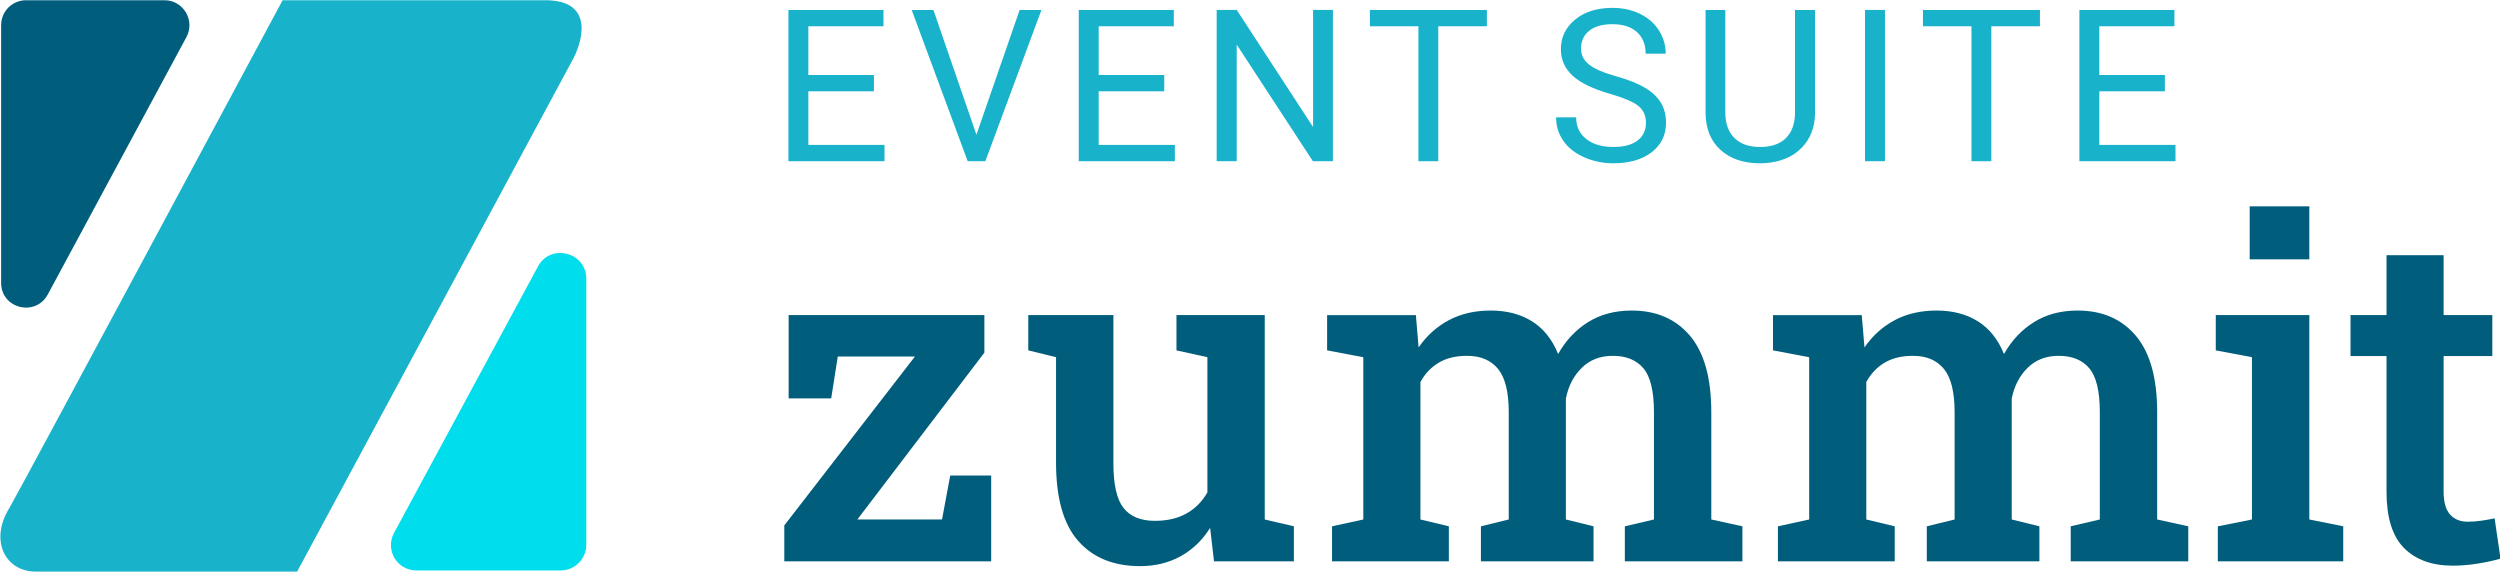 <?xml version="1.0" encoding="UTF-8" standalone="no"?> <svg xmlns="http://www.w3.org/2000/svg" xmlns:xlink="http://www.w3.org/1999/xlink" xmlns:serif="http://www.serif.com/" width="100%" height="100%" viewBox="0 0 500 115" version="1.1" xml:space="preserve" style="fill-rule:evenodd;clip-rule:evenodd;stroke-linejoin:round;stroke-miterlimit:2;"> <g transform="matrix(1,0,0,1,-1044.76,-382.941)"> <g transform="matrix(3.404,0,0,3.404,-776.961,-653.643)"> <g id="EventSuiteRGB"> <g transform="matrix(1,0,0,1,566.782,336.663)"> <path d="M0,-16.492L-8.46,-0.832C-9,0.18 -8.28,1.373 -7.132,1.373L1.328,1.373C2.16,1.373 2.835,0.698 2.835,-0.135L2.835,-15.772C2.835,-17.325 0.743,-17.865 0,-16.492" style="fill:rgb(0,221,237);fill-rule:nonzero;"></path> </g> <g transform="matrix(1,0,0,1,535.732,308.291)"> <path d="M0,26.055C0.292,25.605 16.042,-3.757 16.042,-3.757L31.59,-3.757C34.515,-3.69 33.547,-1.057 33.052,-0.202L16.897,29.812L1.53,29.812C-0.225,29.812 -1.215,28.013 0,26.055" style="fill:rgb(24,178,203);fill-rule:nonzero;"></path> </g> <g transform="matrix(1,0,0,1,537.982,305.884)"> <path d="M0,15.93L8.145,0.81C8.663,-0.157 7.965,-1.35 6.862,-1.35L-1.283,-1.35C-2.093,-1.35 -2.745,-0.697 -2.745,0.113L-2.745,15.233C-2.768,16.763 -0.72,17.28 0,15.93" style="fill:rgb(0,94,124);fill-rule:nonzero;"></path> </g> <g transform="matrix(1,0,0,1,581.252,323.032)"> <path d="M0,14.469L0,12.356L7.676,2.434L3.143,2.434L2.755,4.894L0.254,4.894L0.254,0L11.755,0L11.755,2.207L4.292,12.009L9.267,12.009L9.749,9.428L12.155,9.428L12.155,14.469L0,14.469Z" style="fill:rgb(0,94,124);fill-rule:nonzero;"></path> </g> <g transform="matrix(1,0,0,1,602.153,323.032)"> <path d="M0,14.75C-1.552,14.75 -2.762,14.257 -3.631,13.272C-4.5,12.288 -4.935,10.756 -4.935,8.679L-4.935,2.475L-6.566,2.073L-6.566,0L-1.565,0L-1.565,8.706C-1.565,9.955 -1.367,10.831 -0.97,11.333C-0.574,11.836 0.04,12.089 0.869,12.089C1.6,12.089 2.222,11.943 2.734,11.654C3.247,11.365 3.654,10.952 3.958,10.417L3.958,2.475L2.14,2.073L2.14,0L7.327,0L7.327,12.009L9.039,12.41L9.039,14.469L4.346,14.469L4.118,12.503C3.664,13.226 3.086,13.781 2.387,14.168C1.687,14.556 0.891,14.75 0,14.75" style="fill:rgb(0,94,124);fill-rule:nonzero;"></path> </g> <g transform="matrix(1,0,0,1,613.434,322.765)"> <path d="M0,14.736L0,12.677L1.837,12.276L1.837,2.742L-0.29,2.34L-0.29,0.268L4.926,0.268L5.086,2.167C5.559,1.48 6.149,0.947 6.858,0.569C7.567,0.19 8.39,0 9.325,0C10.27,0 11.079,0.213 11.752,0.635C12.426,1.059 12.936,1.698 13.284,2.554C13.729,1.761 14.315,1.137 15.042,0.682C15.769,0.228 16.623,0 17.603,0C19.056,0 20.199,0.495 21.033,1.485C21.867,2.474 22.283,3.972 22.283,5.978L22.283,12.276L24.111,12.677L24.111,14.736L17.203,14.736L17.203,12.677L18.913,12.276L18.913,5.965C18.913,4.743 18.708,3.887 18.298,3.397C17.888,2.906 17.286,2.661 16.493,2.661C15.753,2.661 15.144,2.898 14.667,3.37C14.191,3.842 13.881,4.444 13.739,5.175L13.739,12.276L15.364,12.677L15.364,14.736L8.747,14.736L8.747,12.677L10.382,12.276L10.382,5.965C10.382,4.788 10.172,3.943 9.753,3.43C9.334,2.918 8.728,2.661 7.935,2.661C7.275,2.661 6.72,2.795 6.27,3.063C5.82,3.33 5.461,3.709 5.193,4.199L5.193,12.276L6.863,12.677L6.863,14.736L0,14.736Z" style="fill:rgb(0,94,124);fill-rule:nonzero;"></path> </g> <g transform="matrix(1,0,0,1,639.631,322.765)"> <path d="M0,14.736L0,12.677L1.837,12.276L1.837,2.742L-0.29,2.34L-0.29,0.268L4.926,0.268L5.086,2.167C5.559,1.48 6.149,0.947 6.857,0.569C7.566,0.19 8.39,0 9.325,0C10.27,0 11.078,0.213 11.752,0.635C12.426,1.059 12.936,1.698 13.283,2.554C13.729,1.761 14.315,1.137 15.042,0.682C15.769,0.228 16.622,0 17.603,0C19.056,0 20.199,0.495 21.032,1.485C21.866,2.474 22.283,3.972 22.283,5.978L22.283,12.276L24.11,12.677L24.11,14.736L17.203,14.736L17.203,12.677L18.913,12.276L18.913,5.965C18.913,4.743 18.708,3.887 18.298,3.397C17.889,2.906 17.286,2.661 16.493,2.661C15.753,2.661 15.144,2.898 14.667,3.37C14.19,3.842 13.881,4.444 13.738,5.175L13.738,12.276L15.363,12.677L15.363,14.736L8.747,14.736L8.747,12.677L10.382,12.276L10.382,5.965C10.382,4.788 10.172,3.943 9.753,3.43C9.334,2.918 8.728,2.661 7.935,2.661C7.274,2.661 6.72,2.795 6.27,3.063C5.819,3.33 5.461,3.709 5.193,4.199L5.193,12.276L6.863,12.677L6.863,14.736L0,14.736Z" style="fill:rgb(0,94,124);fill-rule:nonzero;"></path> </g> <g transform="matrix(1,0,0,1,0,-65.858)"> <path d="M667.35,382.499L670.854,382.499L670.854,385.614L667.35,385.614L667.35,382.499ZM665.478,403.359L665.478,401.3L667.483,400.899L667.483,391.364L665.357,390.963L665.357,388.89L670.854,388.89L670.854,400.899L672.846,401.3L672.846,403.359L665.478,403.359Z" style="fill:rgb(0,94,124);fill-rule:nonzero;"></path> </g> <g transform="matrix(1,0,0,1,679.293,319.515)"> <path d="M0,18.24C-1.229,18.24 -2.188,17.894 -2.875,17.203C-3.562,16.512 -3.904,15.409 -3.904,13.894L-3.904,5.924L-6.018,5.924L-6.018,3.517L-3.904,3.517L-3.904,0L-0.549,0L-0.549,3.517L2.313,3.517L2.313,5.924L-0.549,5.924L-0.549,13.894C-0.549,14.509 -0.421,14.957 -0.167,15.238C0.087,15.519 0.433,15.658 0.869,15.658C1.119,15.658 1.397,15.636 1.705,15.592C2.013,15.548 2.26,15.503 2.447,15.458L2.795,17.825C2.402,17.941 1.955,18.039 1.451,18.119C0.947,18.199 0.464,18.24 0,18.24" style="fill:rgb(0,94,124);fill-rule:nonzero;"></path> </g> <g transform="matrix(1,0,0,1,586.517,309.212)"> <path d="M0,0.672L-3.852,0.672L-3.852,3.821L0.623,3.821L0.623,4.779L-5.023,4.779L-5.023,-4.107L0.562,-4.107L0.562,-3.149L-3.852,-3.149L-3.852,-0.286L0,-0.286L0,0.672Z" style="fill:rgb(24,178,203);fill-rule:nonzero;"></path> </g> <g transform="matrix(1,0,0,1,592.54,306.662)"> <path d="M0,5.773L2.539,-1.557L3.82,-1.557L0.524,7.33L-0.513,7.33L-3.803,-1.557L-2.527,-1.557L0,5.773Z" style="fill:rgb(24,178,203);fill-rule:nonzero;"></path> </g> <g transform="matrix(1,0,0,1,603.575,309.212)"> <path d="M0,0.672L-3.852,0.672L-3.852,3.821L0.623,3.821L0.623,4.779L-5.023,4.779L-5.023,-4.107L0.562,-4.107L0.562,-3.149L-3.852,-3.149L-3.852,-0.286L0,-0.286L0,0.672Z" style="fill:rgb(24,178,203);fill-rule:nonzero;"></path> </g> <g transform="matrix(1,0,0,1,613.486,305.104)"> <path d="M0,8.887L-1.178,8.887L-5.652,2.039L-5.652,8.887L-6.83,8.887L-6.83,0L-5.652,0L-1.166,6.879L-1.166,0L0,0L0,8.887Z" style="fill:rgb(24,178,203);fill-rule:nonzero;"></path> </g> <g transform="matrix(1,0,0,1,622.531,313.034)"> <path d="M0,-6.971L-2.856,-6.971L-2.856,0.958L-4.022,0.958L-4.022,-6.971L-6.873,-6.971L-6.873,-7.929L0,-7.929L0,-6.971Z" style="fill:rgb(24,178,203);fill-rule:nonzero;"></path> </g> <g transform="matrix(1,0,0,1,629.76,309.065)"> <path d="M0,0.965C-1.005,0.676 -1.736,0.321 -2.194,-0.1C-2.652,-0.521 -2.881,-1.041 -2.881,-1.66C-2.881,-2.36 -2.601,-2.938 -2.042,-3.396C-1.482,-3.854 -0.755,-4.083 0.14,-4.083C0.75,-4.083 1.295,-3.965 1.773,-3.729C2.251,-3.493 2.622,-3.167 2.884,-2.752C3.146,-2.337 3.278,-1.884 3.278,-1.391L2.1,-1.391C2.1,-1.93 1.929,-2.354 1.587,-2.662C1.245,-2.971 0.763,-3.125 0.14,-3.125C-0.437,-3.125 -0.888,-2.997 -1.211,-2.743C-1.535,-2.488 -1.697,-2.134 -1.697,-1.681C-1.697,-1.319 -1.543,-1.012 -1.236,-0.761C-0.929,-0.511 -0.406,-0.281 0.333,-0.074C1.071,0.134 1.649,0.363 2.066,0.614C2.483,0.864 2.792,1.156 2.994,1.489C3.195,1.823 3.296,2.216 3.296,2.668C3.296,3.388 3.015,3.965 2.454,4.398C1.892,4.831 1.141,5.048 0.202,5.048C-0.409,5.048 -0.979,4.931 -1.507,4.697C-2.037,4.463 -2.444,4.143 -2.731,3.736C-3.018,3.329 -3.162,2.867 -3.162,2.35L-1.984,2.35C-1.984,2.887 -1.785,3.312 -1.389,3.623C-0.992,3.934 -0.462,4.09 0.202,4.09C0.82,4.09 1.294,3.964 1.624,3.711C1.953,3.459 2.118,3.115 2.118,2.68C2.118,2.244 1.965,1.908 1.66,1.67C1.355,1.432 0.802,1.196 0,0.965" style="fill:rgb(24,178,203);fill-rule:nonzero;"></path> </g> <g transform="matrix(1,0,0,1,641.813,314.114)"> <path d="M0,-9.009L0,-2.967C-0.004,-2.128 -0.268,-1.443 -0.79,-0.909C-1.313,-0.377 -2.022,-0.077 -2.917,-0.012L-3.229,0C-4.201,0 -4.977,-0.263 -5.554,-0.787C-6.132,-1.313 -6.425,-2.035 -6.433,-2.954L-6.433,-9.009L-5.273,-9.009L-5.273,-2.991C-5.273,-2.348 -5.096,-1.848 -4.743,-1.492C-4.388,-1.136 -3.884,-0.958 -3.229,-0.958C-2.565,-0.958 -2.058,-1.135 -1.706,-1.489C-1.354,-1.843 -1.178,-2.342 -1.178,-2.985L-1.178,-9.009L0,-9.009Z" style="fill:rgb(24,178,203);fill-rule:nonzero;"></path> </g> <g transform="matrix(-1,0,0,1,1290.67,-100.905)"> <rect x="644.749" y="406.009" width="1.172" height="8.887" style="fill:rgb(24,178,203);"></rect> </g> <g transform="matrix(1,0,0,1,655.026,313.034)"> <path d="M0,-6.971L-2.856,-6.971L-2.856,0.958L-4.022,0.958L-4.022,-6.971L-6.873,-6.971L-6.873,-7.929L0,-7.929L0,-6.971Z" style="fill:rgb(24,178,203);fill-rule:nonzero;"></path> </g> <g transform="matrix(1,0,0,1,662.367,309.212)"> <path d="M0,0.672L-3.852,0.672L-3.852,3.821L0.623,3.821L0.623,4.779L-5.023,4.779L-5.023,-4.107L0.562,-4.107L0.562,-3.149L-3.852,-3.149L-3.852,-0.286L0,-0.286L0,0.672Z" style="fill:rgb(24,178,203);fill-rule:nonzero;"></path> </g> </g> </g> </g> </svg> 